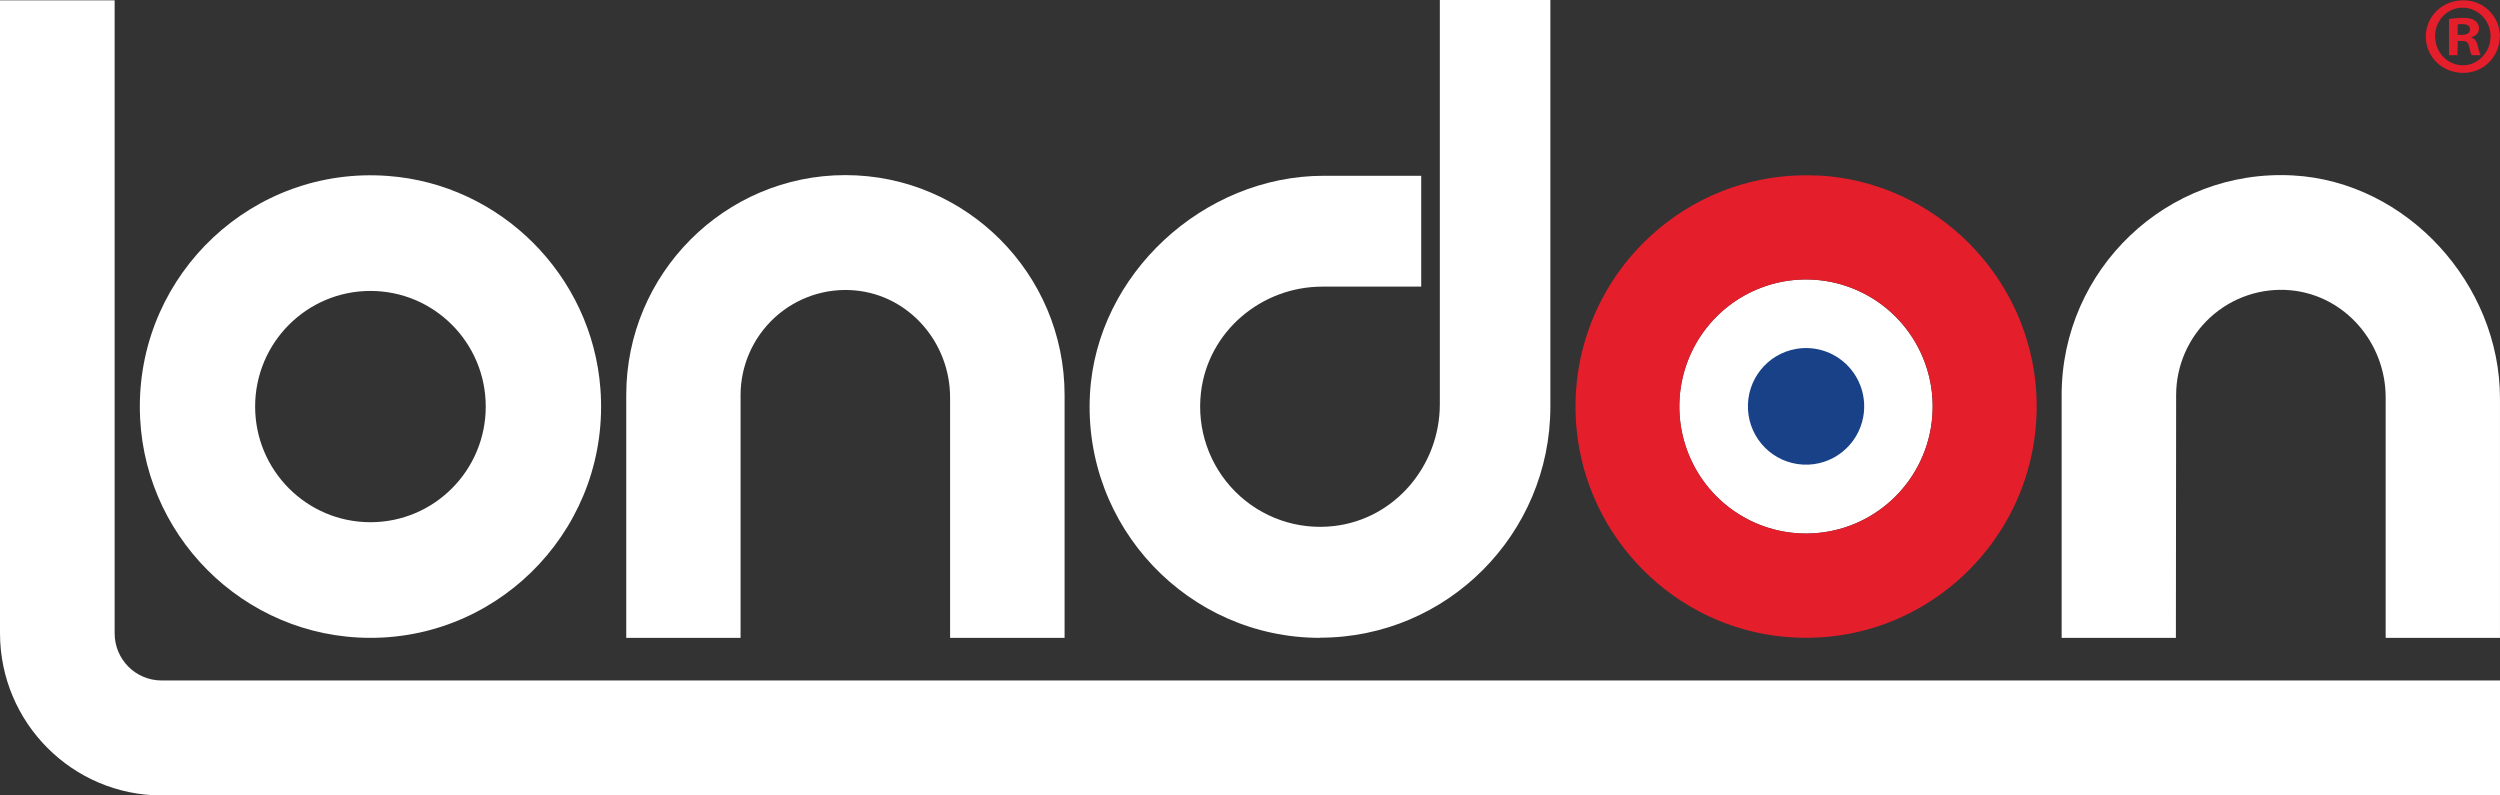 <svg width="132" height="42" viewBox="0 0 132 42" fill="none" xmlns="http://www.w3.org/2000/svg">
<rect x="0" y="0" width="132" height="42" fill="#333333" stroke="none"/>
<path d="M95.907 28.148C93.11 28.38 90.466 26.836 89.287 24.281C88.108 21.727 88.644 18.706 90.63 16.717C92.617 14.728 95.629 14.194 98.174 15.38C100.72 16.566 102.256 19.22 102.021 22.025C101.748 25.29 99.162 27.879 95.907 28.148Z" fill="white"/>
<path d="M95.909 28.148C93.112 28.38 90.468 26.836 89.289 24.281C88.11 21.727 88.647 18.706 90.633 16.717C92.619 14.728 95.632 14.194 98.177 15.38C100.722 16.566 102.258 19.22 102.023 22.025C101.75 25.29 99.165 27.879 95.909 28.148ZM95.996 9.272C88.621 8.897 82.576 15.134 83.237 22.583C83.759 28.419 88.438 33.112 94.256 33.626C101.684 34.289 107.903 28.209 107.52 20.813C107.198 14.62 102.18 9.586 95.996 9.264" fill="#E51E2C"/>
<path d="M94.836 18.422C93.298 18.689 92.205 20.07 92.294 21.632C92.384 23.194 93.626 24.441 95.184 24.53C96.742 24.62 98.118 23.523 98.385 21.981C98.555 20.995 98.236 19.987 97.53 19.279C96.824 18.571 95.819 18.252 94.836 18.422Z" fill="#184187"/>
<path d="M19.559 15.361C16.197 15.361 13.471 18.094 13.471 21.467C13.471 24.839 16.197 27.573 19.559 27.573C22.922 27.573 25.647 24.839 25.647 21.467C25.647 18.094 22.922 15.361 19.559 15.361ZM19.559 33.678C12.845 33.678 7.383 28.201 7.383 21.467C7.383 14.427 13.349 8.758 20.481 9.29C26.439 9.726 31.248 14.541 31.701 20.516C32.249 27.677 26.587 33.678 19.568 33.678" fill="white"/>
<path d="M39.102 33.678H33.066V20.856C33.066 14.453 38.259 9.246 44.634 9.246C51.009 9.246 56.21 14.453 56.21 20.856V33.678H50.165V20.987C50.165 18.099 48.017 15.596 45.147 15.334C43.597 15.192 42.059 15.711 40.909 16.763C39.759 17.815 39.103 19.303 39.102 20.864V33.678Z" fill="white"/>
<path d="M114.892 33.678H108.855V20.856C108.855 14.244 114.404 8.897 121.075 9.263C127.093 9.595 131.999 15.003 131.999 21.039V33.678H125.963V20.987C125.963 18.099 123.815 15.596 120.945 15.326C119.394 15.184 117.857 15.702 116.706 16.754C115.557 17.806 114.901 19.295 114.9 20.856L114.887 33.678H114.892Z" fill="white"/>
<path d="M69.691 33.678C62.76 33.678 57.167 27.834 57.55 20.804C57.898 14.462 63.56 9.281 69.891 9.281H75.04V15.134H69.822C66.595 15.134 63.786 17.506 63.412 20.716C63.182 22.649 63.849 24.581 65.222 25.958C66.594 27.334 68.521 28.003 70.448 27.773C73.657 27.398 76.023 24.581 76.023 21.344V0H81.859V21.475C81.859 28.201 76.406 33.67 69.7 33.67" fill="white"/>
<path d="M129.764 1.841H129.973C130.216 1.841 130.417 1.762 130.417 1.562C130.417 1.361 130.286 1.274 130.007 1.274C129.925 1.271 129.845 1.277 129.764 1.291V1.841ZM129.752 2.914H129.308V1.003C129.55 0.965 129.794 0.945 130.039 0.942C130.396 0.942 130.561 1.003 130.691 1.099C130.822 1.193 130.898 1.347 130.891 1.509C130.891 1.745 130.717 1.893 130.5 1.963V1.989C130.682 2.05 130.778 2.198 130.839 2.451C130.862 2.612 130.909 2.767 130.978 2.914L130.517 2.914C130.457 2.844 130.422 2.687 130.369 2.451C130.317 2.216 130.221 2.163 129.978 2.163H129.769L129.752 2.914ZM128.578 1.919C128.578 2.765 129.213 3.446 130.056 3.446C130.9 3.446 131.63 2.626 131.483 1.684C131.383 1.006 130.84 0.482 130.161 0.41C129.274 0.332 128.569 1.047 128.569 1.928M131.987 1.928C131.987 2.443 131.78 2.937 131.414 3.298C131.048 3.658 130.552 3.856 130.039 3.847C128.952 3.847 128.082 3.001 128.082 1.928C128.082 0.855 128.96 0.018 130.056 0.018C130.566 0.008 131.058 0.204 131.423 0.562C131.787 0.919 131.994 1.408 131.996 1.919" fill="#E51E2C"/>
<path d="M132 42H8.532C3.824 41.99 0.01 38.165 0 33.443L6.63554e-07 0.018H6.053V33.443C6.053 34.816 7.163 35.929 8.532 35.929H132V42Z" fill="white"/>
</svg>
